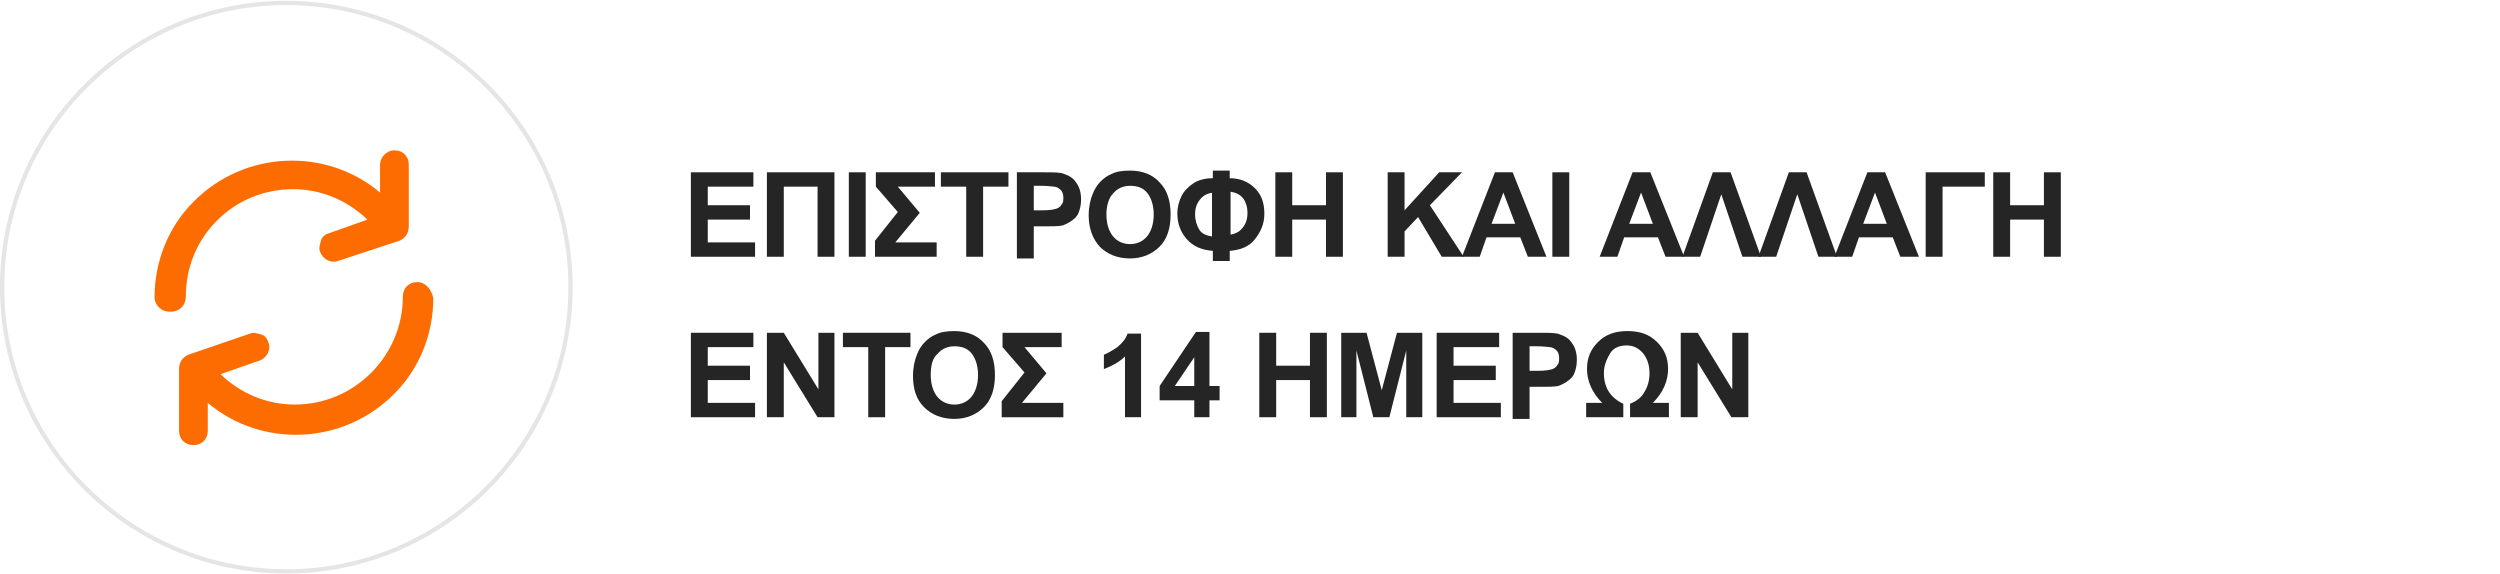 <?xml version="1.0" encoding="utf-8"?>
<!-- Generator: Adobe Illustrator 23.0.3, SVG Export Plug-In . SVG Version: 6.00 Build 0)  -->
<svg version="1.1" id="Layer_1" xmlns="http://www.w3.org/2000/svg" xmlns:xlink="http://www.w3.org/1999/xlink" x="0px" y="0px"
	 width="296px" height="68px" viewBox="0 0 296 68" style="enable-background:new 0 0 296 68;" xml:space="preserve">
<style type="text/css">
	.st0{fill:#E4E5E6;}
	.st1{fill:#252525;}
	.st2{fill:#FC6C01;}
	.st3{fill:#232323;}
</style>
<g>
	<path class="st0" d="M33.9,0.6c18.4,0,33.4,15,33.4,33.4s-15,33.4-33.4,33.4c-18.4,0-33.4-15-33.4-33.4S15.5,0.6,33.9,0.6
		 M33.9,0.1C15.2,0.1,0,15.3,0,34s15.2,33.9,33.9,33.9c18.7,0,33.9-15.2,33.9-33.9S52.6,0.1,33.9,0.1L33.9,0.1z"/>
</g>
<g>
	<g>
		<path class="st1" d="M81.8,30.4v-10h7.4v1.7h-5.4v2.2h5V26h-5v2.7h5.6v1.7H81.8z"/>
		<path class="st1" d="M90.8,30.4v-10h8v10h-2v-8.3h-4v8.3H90.8z"/>
		<path class="st1" d="M100.5,30.4v-10h2v10H100.5z"/>
		<path class="st1" d="M103.8,20.4h6.9v1.7h-4.4l2.6,3.1l-2.9,3.5h4.9v1.7h-7.3v-1.9l2.7-3.4l-2.6-3V20.4z"/>
		<path class="st1" d="M114.4,30.4v-8.3h-3v-1.7h8v1.7h-3v8.3H114.4z"/>
		<path class="st1" d="M120.4,30.4v-10h3.2c1.2,0,2,0,2.4,0.2c0.6,0.2,1.1,0.5,1.4,1c0.4,0.5,0.6,1.2,0.6,2c0,0.6-0.1,1.1-0.3,1.6
			s-0.5,0.7-0.9,1c-0.3,0.2-0.7,0.4-1,0.5c-0.5,0.1-1.2,0.1-2.1,0.1h-1.3v3.8H120.4z M122.4,22.1v2.8h1.1c0.8,0,1.3-0.1,1.6-0.2
			s0.5-0.3,0.6-0.5c0.2-0.2,0.2-0.5,0.2-0.8c0-0.4-0.1-0.7-0.3-0.9s-0.5-0.4-0.8-0.4c-0.2,0-0.7-0.1-1.5-0.1H122.4z"/>
		<path class="st1" d="M128.9,25.5c0-1,0.2-1.9,0.5-2.6c0.2-0.5,0.5-1,0.9-1.4c0.4-0.4,0.8-0.7,1.3-0.9c0.6-0.3,1.3-0.4,2.2-0.4
			c1.5,0,2.7,0.5,3.5,1.4c0.9,0.9,1.3,2.2,1.3,3.8c0,1.6-0.4,2.9-1.3,3.8c-0.9,0.9-2.1,1.4-3.5,1.4c-1.5,0-2.7-0.5-3.6-1.4
			C129.4,28.3,128.9,27.1,128.9,25.5z M131,25.4c0,1.1,0.3,2,0.8,2.6c0.5,0.6,1.2,0.9,2,0.9s1.5-0.3,2-0.9c0.5-0.6,0.8-1.5,0.8-2.6
			c0-1.1-0.3-2-0.8-2.6c-0.5-0.6-1.2-0.8-2-0.8s-1.5,0.3-2,0.9C131.3,23.4,131,24.3,131,25.4z"/>
		<path class="st1" d="M143.6,20.2h2v0.9c1.2,0,2.2,0.4,3,1.2c0.8,0.8,1.1,1.8,1.1,3c0,1.2-0.4,2.1-1.1,3s-1.7,1.3-3,1.4v1.2h-2
			v-1.2c-1.3-0.1-2.3-0.5-3.1-1.4c-0.7-0.8-1.1-1.8-1.1-3c0-0.8,0.2-1.5,0.5-2.1c0.3-0.6,0.8-1.1,1.4-1.5c0.6-0.4,1.4-0.6,2.3-0.6
			V20.2z M143.6,22.8c-0.6,0.1-1.1,0.3-1.5,0.8s-0.6,1-0.6,1.8c0,0.7,0.2,1.3,0.5,1.8s0.9,0.7,1.5,0.8V22.8z M145.6,27.8
			c0.6-0.1,1.1-0.3,1.5-0.8s0.6-1,0.6-1.8c0-0.7-0.2-1.3-0.5-1.7c-0.4-0.5-0.9-0.7-1.5-0.8V27.8z"/>
		<path class="st1" d="M151,30.4v-10h2v3.9h4v-3.9h2v10h-2V26h-4v4.4H151z"/>
		<path class="st1" d="M164.3,30.4v-10h2v4.5l4.1-4.5h2.7l-3.8,3.9l4,6.1h-2.6l-2.8-4.7l-1.6,1.7v3H164.3z"/>
		<path class="st1" d="M183.1,30.4h-2.2l-0.9-2.3h-4l-0.8,2.3h-2.1l3.9-10h2.1L183.1,30.4z M179.4,26.5l-1.4-3.7l-1.4,3.7H179.4z"/>
		<path class="st1" d="M183.8,30.4v-10h2v10H183.8z"/>
		<path class="st1" d="M199.4,30.4h-2.2l-0.9-2.3h-4l-0.8,2.3h-2.1l3.9-10h2.1L199.4,30.4z M195.7,26.5l-1.4-3.7l-1.4,3.7H195.7z"/>
		<path class="st1" d="M204.9,20.4l3.6,10h-2.2l-2.5-7.4l-2.5,7.4h-2.1l3.6-10H204.9z"/>
		<path class="st1" d="M213.9,20.4l3.6,10h-2.2l-2.5-7.4l-2.5,7.4h-2.1l3.6-10H213.9z"/>
		<path class="st1" d="M227.2,30.4H225l-0.9-2.3h-4l-0.8,2.3h-2.1l3.9-10h2.1L227.2,30.4z M223.4,26.5l-1.4-3.7l-1.4,3.7H223.4z"/>
		<path class="st1" d="M227.9,20.4h7.1v1.7h-5v8.3h-2V20.4z"/>
		<path class="st1" d="M236,30.4v-10h2v3.9h4v-3.9h2v10h-2V26h-4v4.4H236z"/>
		<path class="st1" d="M81.8,49.4v-10h7.4v1.7h-5.4v2.2h5V45h-5v2.7h5.6v1.7H81.8z"/>
		<path class="st1" d="M90.8,49.4v-10h2l4.1,6.7v-6.7h1.9v10h-2l-4-6.5v6.5H90.8z"/>
		<path class="st1" d="M102.8,49.4v-8.3h-3v-1.7h8v1.7h-3v8.3H102.8z"/>
		<path class="st1" d="M108.1,44.5c0-1,0.2-1.9,0.5-2.6c0.2-0.5,0.5-1,0.9-1.4c0.4-0.4,0.8-0.7,1.3-0.9c0.6-0.3,1.3-0.4,2.2-0.4
			c1.5,0,2.7,0.5,3.5,1.4c0.9,0.9,1.3,2.2,1.3,3.8c0,1.6-0.4,2.9-1.3,3.8c-0.9,0.9-2.1,1.4-3.5,1.4c-1.5,0-2.7-0.5-3.6-1.4
			C108.5,47.3,108.1,46.1,108.1,44.5z M110.2,44.4c0,1.1,0.3,2,0.8,2.6c0.5,0.6,1.2,0.9,2,0.9s1.5-0.3,2-0.9
			c0.5-0.6,0.8-1.5,0.8-2.6c0-1.1-0.3-2-0.8-2.6c-0.5-0.6-1.2-0.8-2-0.8s-1.5,0.3-2,0.9C110.4,42.4,110.2,43.3,110.2,44.4z"/>
		<path class="st1" d="M118.8,39.4h6.9v1.7h-4.4l2.6,3.1l-2.9,3.5h4.9v1.7h-7.3v-1.9l2.7-3.4l-2.6-3V39.4z"/>
		<path class="st1" d="M135.1,49.4h-1.9v-7.2c-0.7,0.7-1.5,1.1-2.5,1.5v-1.7c0.5-0.2,1-0.5,1.6-0.9c0.6-0.5,1-1,1.2-1.6h1.6V49.4z"
			/>
		<path class="st1" d="M141.4,49.4v-2h-4.1v-1.7l4.3-6.4h1.6v6.4h1.2v1.7h-1.2v2H141.4z M141.4,45.7v-3.4l-2.3,3.4H141.4z"/>
		<path class="st1" d="M149.1,49.4v-10h2v3.9h4v-3.9h2v10h-2V45h-4v4.4H149.1z"/>
		<path class="st1" d="M158.8,49.4v-10h3l1.8,6.8l1.8-6.8h3v10h-1.9v-7.9l-2,7.9h-1.9l-2-7.9v7.9H158.8z"/>
		<path class="st1" d="M170.1,49.4v-10h7.4v1.7h-5.4v2.2h5V45h-5v2.7h5.6v1.7H170.1z"/>
		<path class="st1" d="M179.1,49.4v-10h3.2c1.2,0,2,0,2.4,0.2c0.6,0.2,1.1,0.5,1.4,1c0.4,0.5,0.6,1.2,0.6,2c0,0.6-0.1,1.1-0.3,1.6
			s-0.5,0.7-0.9,1c-0.3,0.2-0.7,0.4-1,0.5c-0.5,0.1-1.2,0.1-2.1,0.1h-1.3v3.8H179.1z M181.1,41.1v2.8h1.1c0.8,0,1.3-0.1,1.6-0.2
			s0.5-0.3,0.6-0.5c0.2-0.2,0.2-0.5,0.2-0.8c0-0.4-0.1-0.7-0.3-0.9s-0.5-0.4-0.8-0.4c-0.2,0-0.7-0.1-1.5-0.1H181.1z"/>
		<path class="st1" d="M187.8,49.4v-1.7h1.9c-1.2-1.2-1.8-2.6-1.8-4c0-1.3,0.4-2.3,1.3-3.2s2-1.3,3.5-1.3c1.5,0,2.6,0.4,3.5,1.3
			s1.3,1.9,1.3,3.2c0,1.4-0.6,2.8-1.8,4h1.9v1.7H193v-1.6c0.8-0.3,1.4-0.8,1.7-1.4c0.4-0.6,0.6-1.4,0.6-2.2c0-0.9-0.2-1.6-0.7-2.3
			c-0.5-0.6-1.1-1-2-1c-0.9,0-1.6,0.3-2,1s-0.7,1.4-0.7,2.3c0,0.8,0.2,1.6,0.6,2.2c0.4,0.6,1,1.1,1.7,1.4v1.6H187.8z"/>
		<path class="st1" d="M199,49.4v-10h2l4.1,6.7v-6.7h1.9v10h-2l-4-6.5v6.5H199z"/>
	</g>
</g>
<g>
	<path class="st2" d="M22,35.1c0-3.4,1.3-6.6,3.7-9s5.6-3.7,9-3.7l0,0c3.3,0,6.4,1.3,8.8,3.6L39,27.6c-0.4,0.1-0.9,0.4-1,0.9
		c-0.1,0.4-0.3,0.9-0.1,1.3c0.3,0.9,1.3,1.4,2.1,1.1l7.3-2.4c0.7-0.3,1.1-0.9,1.1-1.7v-7.3c0-1-0.7-1.7-1.7-1.7
		c-1,0-1.7,0.9-1.7,1.7v3.3c-6.4-5.4-16.1-5-22.1,1.1c-3,3-4.6,7.1-4.6,11.3c0,1,0.9,1.7,1.7,1.7C21.3,37,22,36.1,22,35.1z"/>
	<path class="st2" d="M49.4,33.4c-1,0-1.7,0.7-1.7,1.7c0,7-5.7,12.8-12.8,12.8l0,0c-3.3,0-6.4-1.3-8.8-3.6l4.6-1.6
		c0.9-0.3,1.4-1.3,1.1-2.1c-0.1-0.4-0.4-0.9-0.9-1c-0.4-0.1-0.9-0.3-1.3-0.1L22.3,42c-0.7,0.3-1.1,0.9-1.1,1.7V51
		c0,1,0.7,1.7,1.7,1.7s1.7-0.7,1.7-1.7v-3.3c6.4,5.4,16.1,5,22.1-1.1c3-3,4.6-7.1,4.6-11.3C51.1,34.3,50.4,33.4,49.4,33.4z"/>
</g>
</svg>

